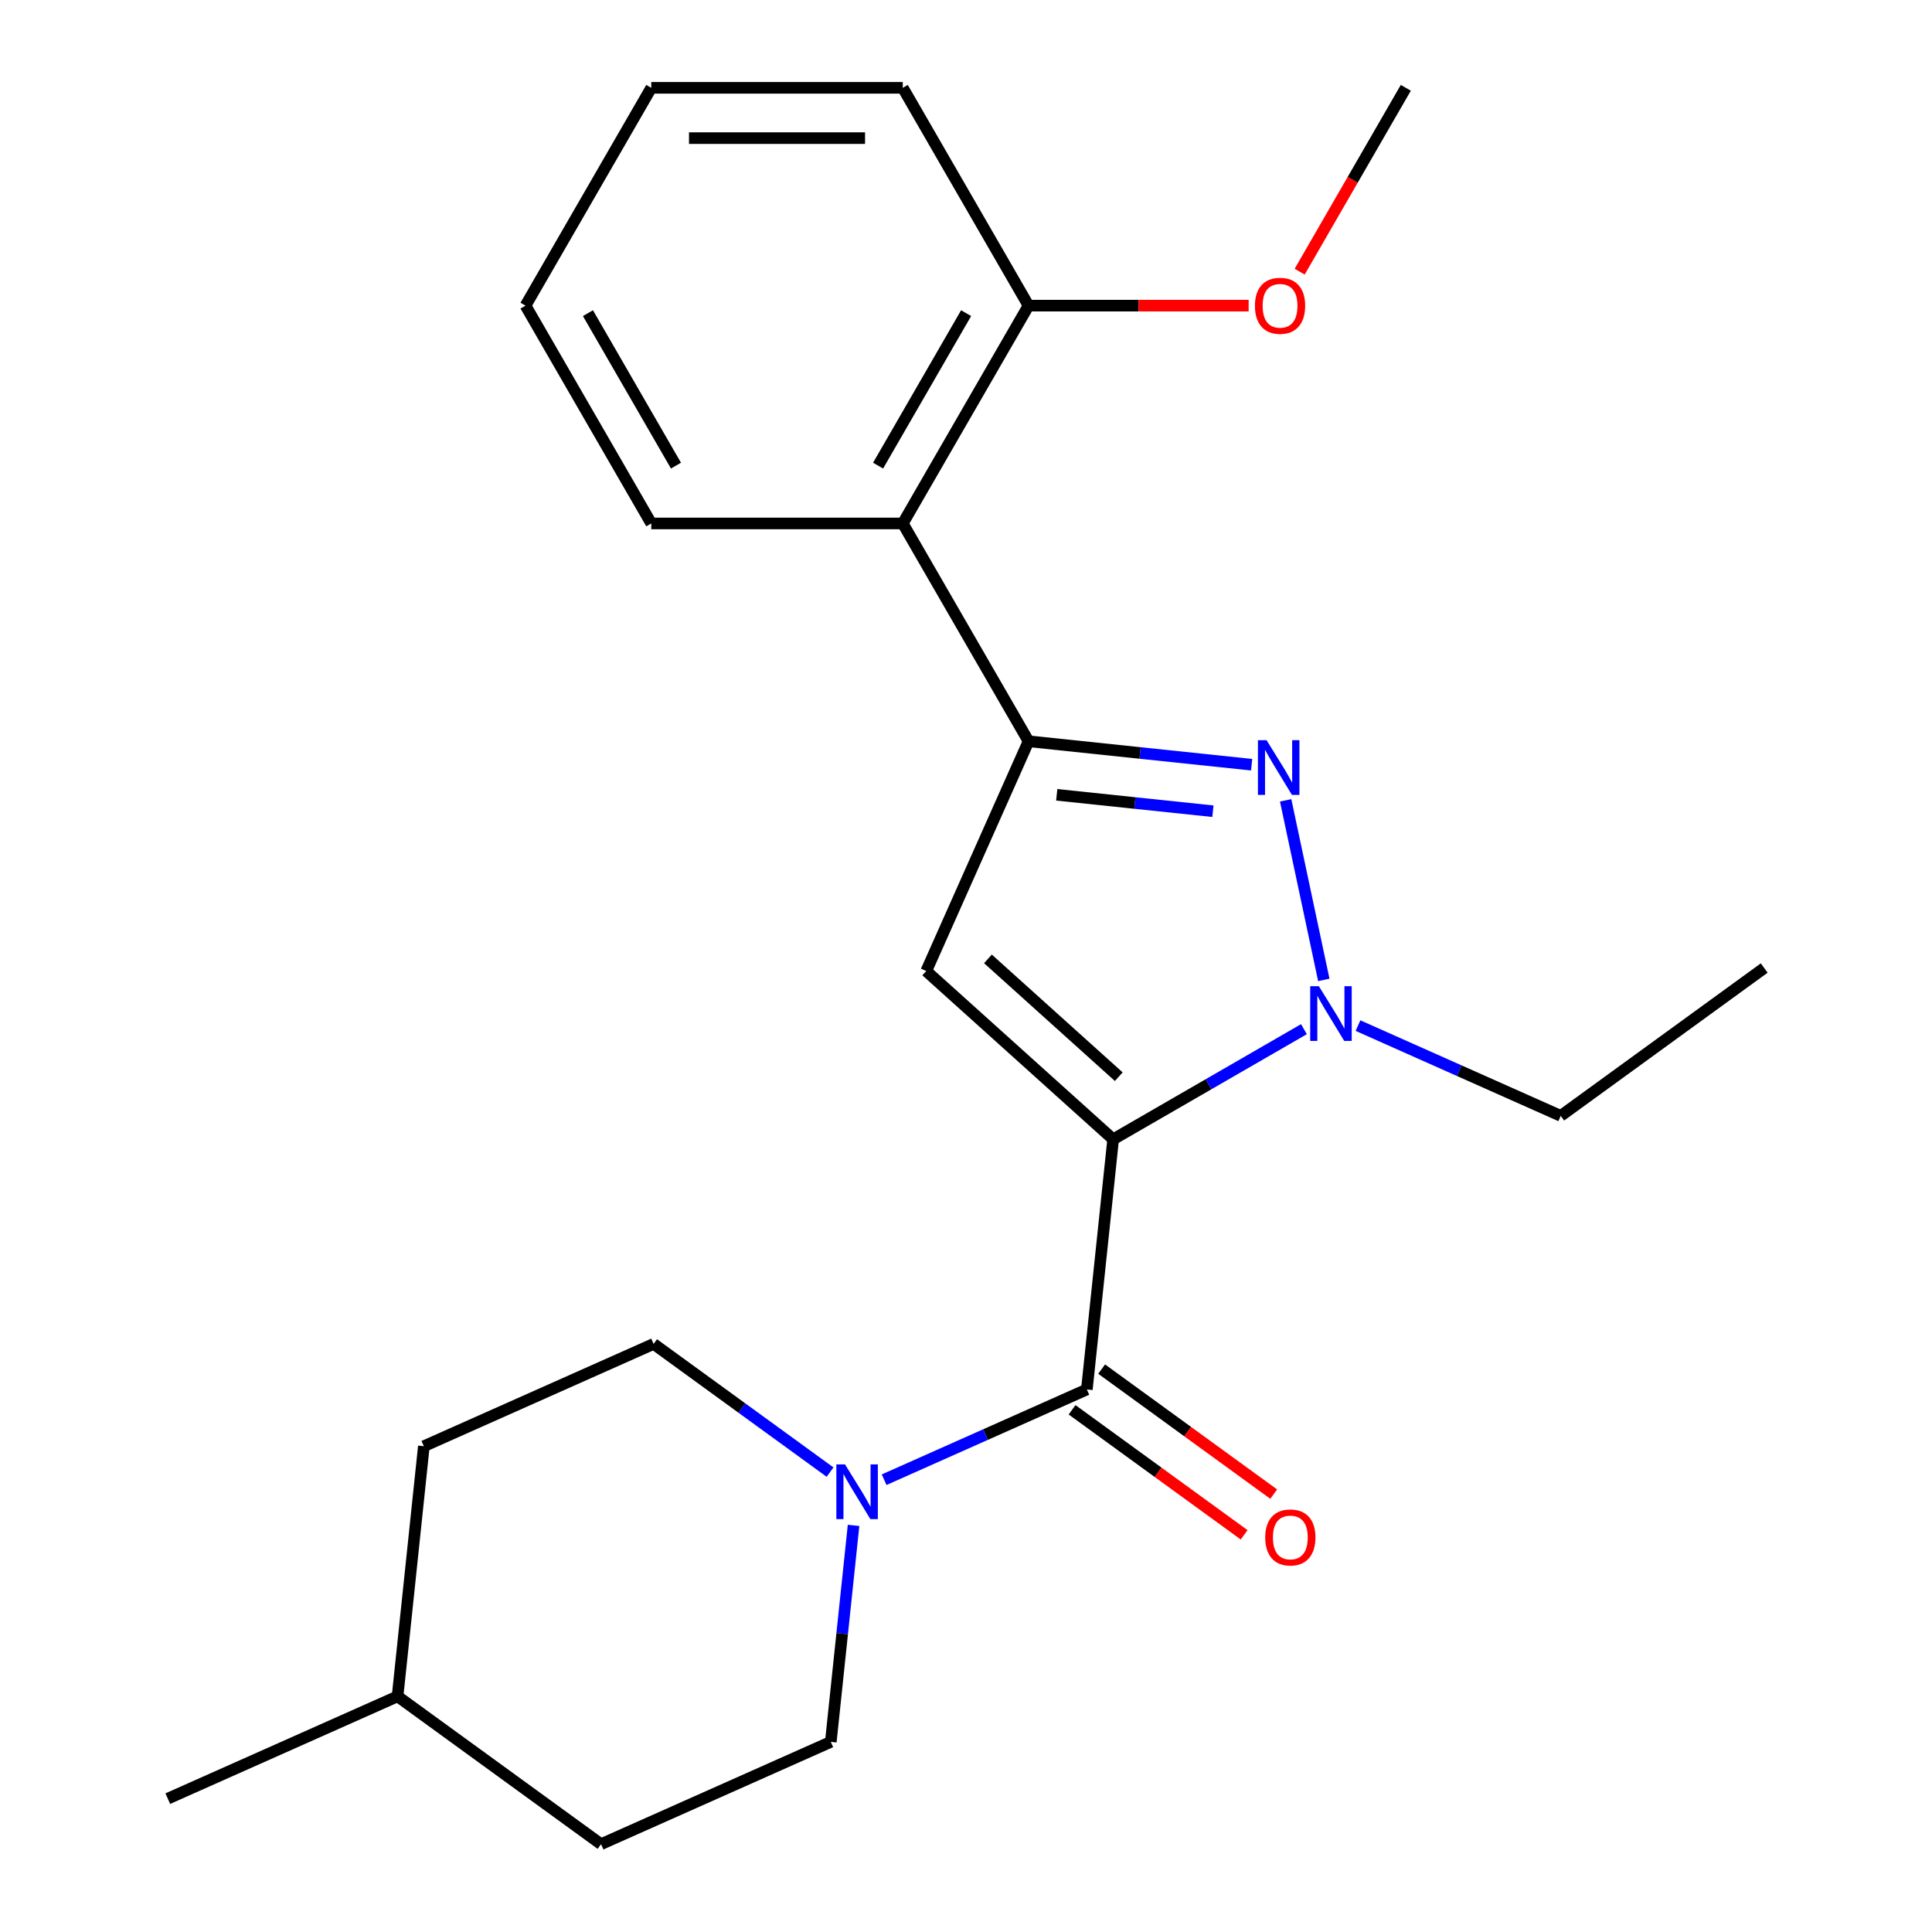 <?xml version='1.0' encoding='iso-8859-1'?>
<svg version='1.1' baseProfile='full'
              xmlns='http://www.w3.org/2000/svg'
                      xmlns:rdkit='http://www.rdkit.org/xml'
                      xmlns:xlink='http://www.w3.org/1999/xlink'
                  xml:space='preserve'
width='1000px' height='1000px' viewBox='0 0 1000 1000'>
<!-- END OF HEADER -->
<rect style='opacity:1.0;fill:#FFFFFF;stroke:none' width='1000' height='1000' x='0' y='0'> </rect>
<path class='bond-0' d='M 576.164,589.71 L 479.42,502.602' style='fill:none;fill-rule:evenodd;stroke:#000000;stroke-width:6px;stroke-linecap:butt;stroke-linejoin:miter;stroke-opacity:1' />
<path class='bond-0' d='M 579.074,557.295 L 511.354,496.319' style='fill:none;fill-rule:evenodd;stroke:#000000;stroke-width:6px;stroke-linecap:butt;stroke-linejoin:miter;stroke-opacity:1' />
<path class='bond-1' d='M 576.164,589.71 L 625.537,561.205' style='fill:none;fill-rule:evenodd;stroke:#000000;stroke-width:6px;stroke-linecap:butt;stroke-linejoin:miter;stroke-opacity:1' />
<path class='bond-1' d='M 625.537,561.205 L 674.91,532.699' style='fill:none;fill-rule:evenodd;stroke:#0000FF;stroke-width:6px;stroke-linecap:butt;stroke-linejoin:miter;stroke-opacity:1' />
<path class='bond-4' d='M 576.164,589.71 L 562.556,719.178' style='fill:none;fill-rule:evenodd;stroke:#000000;stroke-width:6px;stroke-linecap:butt;stroke-linejoin:miter;stroke-opacity:1' />
<path class='bond-3' d='M 479.42,502.602 L 532.37,383.675' style='fill:none;fill-rule:evenodd;stroke:#000000;stroke-width:6px;stroke-linecap:butt;stroke-linejoin:miter;stroke-opacity:1' />
<path class='bond-2' d='M 685.203,507.205 L 665.445,414.253' style='fill:none;fill-rule:evenodd;stroke:#0000FF;stroke-width:6px;stroke-linecap:butt;stroke-linejoin:miter;stroke-opacity:1' />
<path class='bond-11' d='M 702.899,530.85 L 755.365,554.21' style='fill:none;fill-rule:evenodd;stroke:#0000FF;stroke-width:6px;stroke-linecap:butt;stroke-linejoin:miter;stroke-opacity:1' />
<path class='bond-11' d='M 755.365,554.21 L 807.831,577.569' style='fill:none;fill-rule:evenodd;stroke:#000000;stroke-width:6px;stroke-linecap:butt;stroke-linejoin:miter;stroke-opacity:1' />
<path class='bond-23' d='M 647.844,395.812 L 590.107,389.744' style='fill:none;fill-rule:evenodd;stroke:#0000FF;stroke-width:6px;stroke-linecap:butt;stroke-linejoin:miter;stroke-opacity:1' />
<path class='bond-23' d='M 590.107,389.744 L 532.37,383.675' style='fill:none;fill-rule:evenodd;stroke:#000000;stroke-width:6px;stroke-linecap:butt;stroke-linejoin:miter;stroke-opacity:1' />
<path class='bond-23' d='M 627.801,419.885 L 587.385,415.637' style='fill:none;fill-rule:evenodd;stroke:#0000FF;stroke-width:6px;stroke-linecap:butt;stroke-linejoin:miter;stroke-opacity:1' />
<path class='bond-23' d='M 587.385,415.637 L 546.969,411.39' style='fill:none;fill-rule:evenodd;stroke:#000000;stroke-width:6px;stroke-linecap:butt;stroke-linejoin:miter;stroke-opacity:1' />
<path class='bond-6' d='M 532.37,383.675 L 467.279,270.935' style='fill:none;fill-rule:evenodd;stroke:#000000;stroke-width:6px;stroke-linecap:butt;stroke-linejoin:miter;stroke-opacity:1' />
<path class='bond-5' d='M 562.556,719.178 L 510.09,742.538' style='fill:none;fill-rule:evenodd;stroke:#000000;stroke-width:6px;stroke-linecap:butt;stroke-linejoin:miter;stroke-opacity:1' />
<path class='bond-5' d='M 510.09,742.538 L 457.624,765.897' style='fill:none;fill-rule:evenodd;stroke:#0000FF;stroke-width:6px;stroke-linecap:butt;stroke-linejoin:miter;stroke-opacity:1' />
<path class='bond-7' d='M 554.905,729.71 L 599.437,762.065' style='fill:none;fill-rule:evenodd;stroke:#000000;stroke-width:6px;stroke-linecap:butt;stroke-linejoin:miter;stroke-opacity:1' />
<path class='bond-7' d='M 599.437,762.065 L 643.969,794.419' style='fill:none;fill-rule:evenodd;stroke:#FF0000;stroke-width:6px;stroke-linecap:butt;stroke-linejoin:miter;stroke-opacity:1' />
<path class='bond-7' d='M 570.208,708.646 L 614.74,741.001' style='fill:none;fill-rule:evenodd;stroke:#000000;stroke-width:6px;stroke-linecap:butt;stroke-linejoin:miter;stroke-opacity:1' />
<path class='bond-7' d='M 614.74,741.001 L 659.273,773.355' style='fill:none;fill-rule:evenodd;stroke:#FF0000;stroke-width:6px;stroke-linecap:butt;stroke-linejoin:miter;stroke-opacity:1' />
<path class='bond-9' d='M 429.635,761.96 L 383.973,728.785' style='fill:none;fill-rule:evenodd;stroke:#0000FF;stroke-width:6px;stroke-linecap:butt;stroke-linejoin:miter;stroke-opacity:1' />
<path class='bond-9' d='M 383.973,728.785 L 338.311,695.609' style='fill:none;fill-rule:evenodd;stroke:#000000;stroke-width:6px;stroke-linecap:butt;stroke-linejoin:miter;stroke-opacity:1' />
<path class='bond-10' d='M 441.8,789.542 L 435.911,845.569' style='fill:none;fill-rule:evenodd;stroke:#0000FF;stroke-width:6px;stroke-linecap:butt;stroke-linejoin:miter;stroke-opacity:1' />
<path class='bond-10' d='M 435.911,845.569 L 430.022,901.596' style='fill:none;fill-rule:evenodd;stroke:#000000;stroke-width:6px;stroke-linecap:butt;stroke-linejoin:miter;stroke-opacity:1' />
<path class='bond-8' d='M 467.279,270.935 L 532.37,158.195' style='fill:none;fill-rule:evenodd;stroke:#000000;stroke-width:6px;stroke-linecap:butt;stroke-linejoin:miter;stroke-opacity:1' />
<path class='bond-8' d='M 454.495,241.006 L 500.058,162.088' style='fill:none;fill-rule:evenodd;stroke:#000000;stroke-width:6px;stroke-linecap:butt;stroke-linejoin:miter;stroke-opacity:1' />
<path class='bond-16' d='M 467.279,270.935 L 337.098,270.935' style='fill:none;fill-rule:evenodd;stroke:#000000;stroke-width:6px;stroke-linecap:butt;stroke-linejoin:miter;stroke-opacity:1' />
<path class='bond-14' d='M 532.37,158.195 L 589.333,158.195' style='fill:none;fill-rule:evenodd;stroke:#000000;stroke-width:6px;stroke-linecap:butt;stroke-linejoin:miter;stroke-opacity:1' />
<path class='bond-14' d='M 589.333,158.195 L 646.297,158.195' style='fill:none;fill-rule:evenodd;stroke:#FF0000;stroke-width:6px;stroke-linecap:butt;stroke-linejoin:miter;stroke-opacity:1' />
<path class='bond-17' d='M 532.37,158.195 L 467.279,45.455' style='fill:none;fill-rule:evenodd;stroke:#000000;stroke-width:6px;stroke-linecap:butt;stroke-linejoin:miter;stroke-opacity:1' />
<path class='bond-13' d='M 338.311,695.609 L 219.384,748.559' style='fill:none;fill-rule:evenodd;stroke:#000000;stroke-width:6px;stroke-linecap:butt;stroke-linejoin:miter;stroke-opacity:1' />
<path class='bond-12' d='M 430.022,901.596 L 311.096,954.545' style='fill:none;fill-rule:evenodd;stroke:#000000;stroke-width:6px;stroke-linecap:butt;stroke-linejoin:miter;stroke-opacity:1' />
<path class='bond-20' d='M 807.831,577.569 L 913.15,501.05' style='fill:none;fill-rule:evenodd;stroke:#000000;stroke-width:6px;stroke-linecap:butt;stroke-linejoin:miter;stroke-opacity:1' />
<path class='bond-24' d='M 311.096,954.545 L 205.777,878.027' style='fill:none;fill-rule:evenodd;stroke:#000000;stroke-width:6px;stroke-linecap:butt;stroke-linejoin:miter;stroke-opacity:1' />
<path class='bond-15' d='M 219.384,748.559 L 205.777,878.027' style='fill:none;fill-rule:evenodd;stroke:#000000;stroke-width:6px;stroke-linecap:butt;stroke-linejoin:miter;stroke-opacity:1' />
<path class='bond-18' d='M 672.698,140.62 L 700.17,93.037' style='fill:none;fill-rule:evenodd;stroke:#FF0000;stroke-width:6px;stroke-linecap:butt;stroke-linejoin:miter;stroke-opacity:1' />
<path class='bond-18' d='M 700.17,93.037 L 727.642,45.455' style='fill:none;fill-rule:evenodd;stroke:#000000;stroke-width:6px;stroke-linecap:butt;stroke-linejoin:miter;stroke-opacity:1' />
<path class='bond-19' d='M 205.777,878.027 L 86.85,930.976' style='fill:none;fill-rule:evenodd;stroke:#000000;stroke-width:6px;stroke-linecap:butt;stroke-linejoin:miter;stroke-opacity:1' />
<path class='bond-21' d='M 337.098,270.935 L 272.007,158.195' style='fill:none;fill-rule:evenodd;stroke:#000000;stroke-width:6px;stroke-linecap:butt;stroke-linejoin:miter;stroke-opacity:1' />
<path class='bond-21' d='M 349.883,241.006 L 304.319,162.088' style='fill:none;fill-rule:evenodd;stroke:#000000;stroke-width:6px;stroke-linecap:butt;stroke-linejoin:miter;stroke-opacity:1' />
<path class='bond-25' d='M 467.279,45.455 L 337.098,45.455' style='fill:none;fill-rule:evenodd;stroke:#000000;stroke-width:6px;stroke-linecap:butt;stroke-linejoin:miter;stroke-opacity:1' />
<path class='bond-25' d='M 447.752,71.491 L 356.625,71.491' style='fill:none;fill-rule:evenodd;stroke:#000000;stroke-width:6px;stroke-linecap:butt;stroke-linejoin:miter;stroke-opacity:1' />
<path class='bond-22' d='M 272.007,158.195 L 337.098,45.455' style='fill:none;fill-rule:evenodd;stroke:#000000;stroke-width:6px;stroke-linecap:butt;stroke-linejoin:miter;stroke-opacity:1' />
<path  class='atom-2' d='M 682.644 510.46
L 691.924 525.46
Q 692.844 526.94, 694.324 529.62
Q 695.804 532.3, 695.884 532.46
L 695.884 510.46
L 699.644 510.46
L 699.644 538.78
L 695.764 538.78
L 685.804 522.38
Q 684.644 520.46, 683.404 518.26
Q 682.204 516.06, 681.844 515.38
L 681.844 538.78
L 678.164 538.78
L 678.164 510.46
L 682.644 510.46
' fill='#0000FF'/>
<path  class='atom-3' d='M 655.578 383.123
L 664.858 398.123
Q 665.778 399.603, 667.258 402.283
Q 668.738 404.963, 668.818 405.123
L 668.818 383.123
L 672.578 383.123
L 672.578 411.443
L 668.698 411.443
L 658.738 395.043
Q 657.578 393.123, 656.338 390.923
Q 655.138 388.723, 654.778 388.043
L 654.778 411.443
L 651.098 411.443
L 651.098 383.123
L 655.578 383.123
' fill='#0000FF'/>
<path  class='atom-6' d='M 437.37 757.968
L 446.65 772.968
Q 447.57 774.448, 449.05 777.128
Q 450.53 779.808, 450.61 779.968
L 450.61 757.968
L 454.37 757.968
L 454.37 786.288
L 450.49 786.288
L 440.53 769.888
Q 439.37 767.968, 438.13 765.768
Q 436.93 763.568, 436.57 762.888
L 436.57 786.288
L 432.89 786.288
L 432.89 757.968
L 437.37 757.968
' fill='#0000FF'/>
<path  class='atom-8' d='M 654.875 795.777
Q 654.875 788.977, 658.235 785.177
Q 661.595 781.377, 667.875 781.377
Q 674.155 781.377, 677.515 785.177
Q 680.875 788.977, 680.875 795.777
Q 680.875 802.657, 677.475 806.577
Q 674.075 810.457, 667.875 810.457
Q 661.635 810.457, 658.235 806.577
Q 654.875 802.697, 654.875 795.777
M 667.875 807.257
Q 672.195 807.257, 674.515 804.377
Q 676.875 801.457, 676.875 795.777
Q 676.875 790.217, 674.515 787.417
Q 672.195 784.577, 667.875 784.577
Q 663.555 784.577, 661.195 787.377
Q 658.875 790.177, 658.875 795.777
Q 658.875 801.497, 661.195 804.377
Q 663.555 807.257, 667.875 807.257
' fill='#FF0000'/>
<path  class='atom-15' d='M 649.551 158.275
Q 649.551 151.475, 652.911 147.675
Q 656.271 143.875, 662.551 143.875
Q 668.831 143.875, 672.191 147.675
Q 675.551 151.475, 675.551 158.275
Q 675.551 165.155, 672.151 169.075
Q 668.751 172.955, 662.551 172.955
Q 656.311 172.955, 652.911 169.075
Q 649.551 165.195, 649.551 158.275
M 662.551 169.755
Q 666.871 169.755, 669.191 166.875
Q 671.551 163.955, 671.551 158.275
Q 671.551 152.715, 669.191 149.915
Q 666.871 147.075, 662.551 147.075
Q 658.231 147.075, 655.871 149.875
Q 653.551 152.675, 653.551 158.275
Q 653.551 163.995, 655.871 166.875
Q 658.231 169.755, 662.551 169.755
' fill='#FF0000'/>
</svg>
